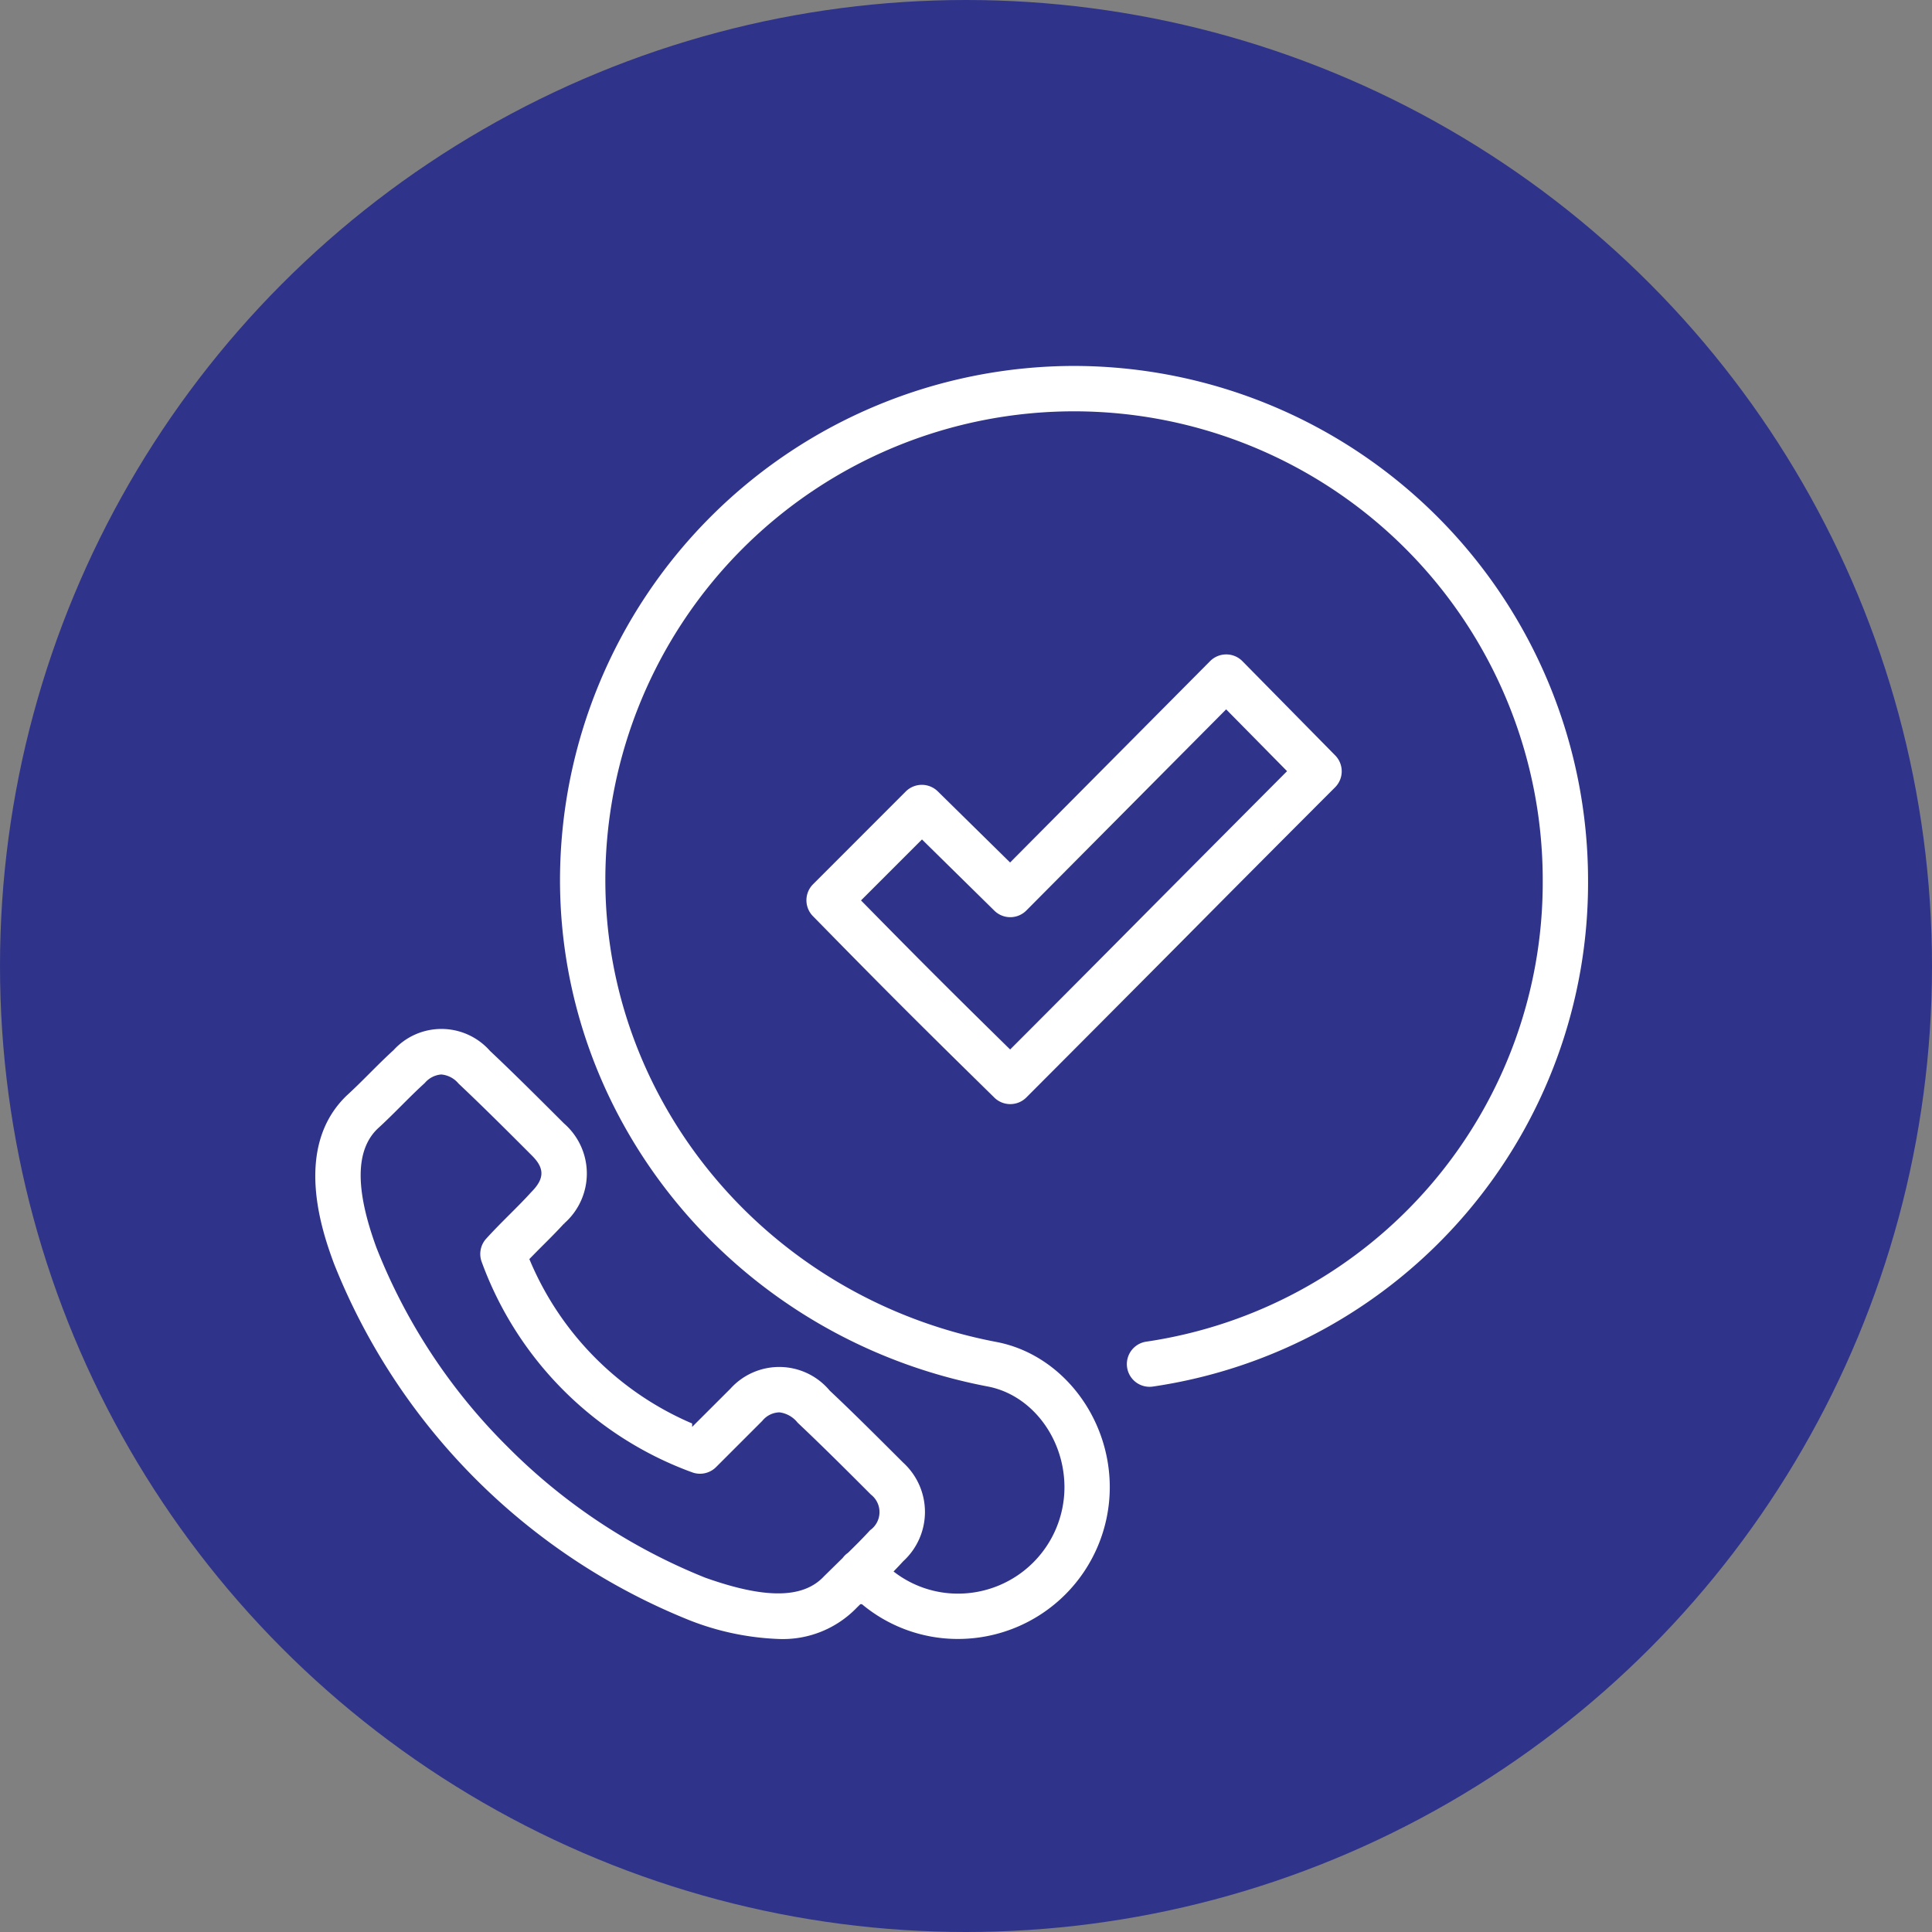 <svg xmlns="http://www.w3.org/2000/svg" viewBox="0 0 166.274 166.274"><rect x="0" y="0" width="166.274" height="166.274" fill="#808080" stroke="none"/><defs><style>.cls-1{fill:#2f338a;}.cls-2{fill:#fff;stroke:#2f338a;stroke-miterlimit:10;stroke-width:0.336px;}</style></defs><g id="Layer_2" data-name="Layer 2"><g id="Layer_1-2" data-name="Layer 1"><circle class="cls-1" cx="83.137" cy="83.137" r="83.137"/><path class="cls-2" d="M92.434,31.326a44.458,44.458,0,0,0-44.406,44.41c0,21.256,15.518,39.657,36.916,43.749,3.704.683,6.498,4.345,6.498,8.518a8.995,8.995,0,0,1-8.986,8.982,8.829,8.829,0,0,1-5.302-1.757c.238-.247.47-.492.691-.736a5.914,5.914,0,0,0,0-8.737c-2.14-2.136-4.272-4.272-6.313-6.188a5.824,5.824,0,0,0-8.788-.172l-3.008,3.004a26.214,26.214,0,0,1-13.98-14.001c.331-.34.662-.675.997-1.01.67-.666,1.332-1.332,1.904-1.96a5.877,5.877,0,0,0,0-8.861c-2.14-2.136-4.272-4.272-6.365-6.24a5.735,5.735,0,0,0-8.539-.069c-.709.645-1.388,1.324-2.067,2.003-.632.632-1.263,1.263-1.968,1.908-4.8,4.62-2.05,12.136-1.139,14.624a55.114,55.114,0,0,0,30.714,30.813,23.414,23.414,0,0,0,7.675,1.616,9.003,9.003,0,0,0,6.885-2.737l.263-.258a13.041,13.041,0,0,0,8.34,2.995,13.236,13.236,0,0,0,13.223-13.219c0-6.189-4.285-11.642-9.953-12.686-19.386-3.709-33.46-20.353-33.46-39.58a40.169,40.169,0,1,1,80.338,0,39.776,39.776,0,0,1-33.998,39.567,2.121,2.121,0,0,0,.636,4.194,43.99,43.99,0,0,0,37.599-43.762A44.458,44.458,0,0,0,92.434,31.326Zm-31.673,104.3A50.229,50.229,0,0,1,43.791,124.384a49.694,49.694,0,0,1-11.238-17.07c-1.818-4.972-1.788-8.273.06-10.052.709-.645,1.388-1.324,2.067-2.003.632-.632,1.264-1.264,1.998-1.934a1.9,1.9,0,0,1,1.298-.683,2.009,2.009,0,0,1,1.362.726c2.106,1.986,4.212,4.087,6.317,6.197,1.044,1.04,1.04,1.818-.069,2.931-.589.653-1.212,1.272-1.831,1.891-.692.692-1.384,1.384-2.041,2.11a2.123,2.123,0,0,0-.421,2.149,30.5,30.5,0,0,0,18.23,18.23,2.123,2.123,0,0,0,2.222-.494l3.992-3.992a1.778,1.778,0,0,1,1.345-.67,2.222,2.222,0,0,1,1.444.838c2.106,1.986,4.212,4.087,6.317,6.197a1.739,1.739,0,0,1-.069,2.811c-.609.668-1.249,1.307-1.903,1.946-.049.034-.097.07-.143.109a2.124,2.124,0,0,0-.33.351l-.143.139-1.461,1.435C69.065,137.41,65.854,137.436,60.762,135.626Z"/><path class="cls-2" d="M86.947,95.191a2.119,2.119,0,0,1-1.487-.606c-6.494-6.373-9.248-9.119-15.617-15.621a2.118,2.118,0,0,1,.013-2.982l7.98-7.985a2.127,2.127,0,0,1,2.987-.013l6.107,6.008,17.1-17.216a2.128,2.128,0,0,1,1.504-.623h.004a2.12,2.12,0,0,1,1.508.632l7.985,8.109a2.119,2.119,0,0,1-.013,2.987q-6.53,6.53-13.056,13.116-6.756,6.801-13.516,13.576A2.118,2.118,0,0,1,86.947,95.191ZM74.338,77.494c4.878,4.968,7.632,7.718,12.596,12.592q6.008-6.014,12.02-12.08,5.789-5.827,11.578-11.638l-5.007-5.08-17.074,17.19a2.12,2.12,0,0,1-2.991.017L79.349,72.483Z"/></g></g></svg>